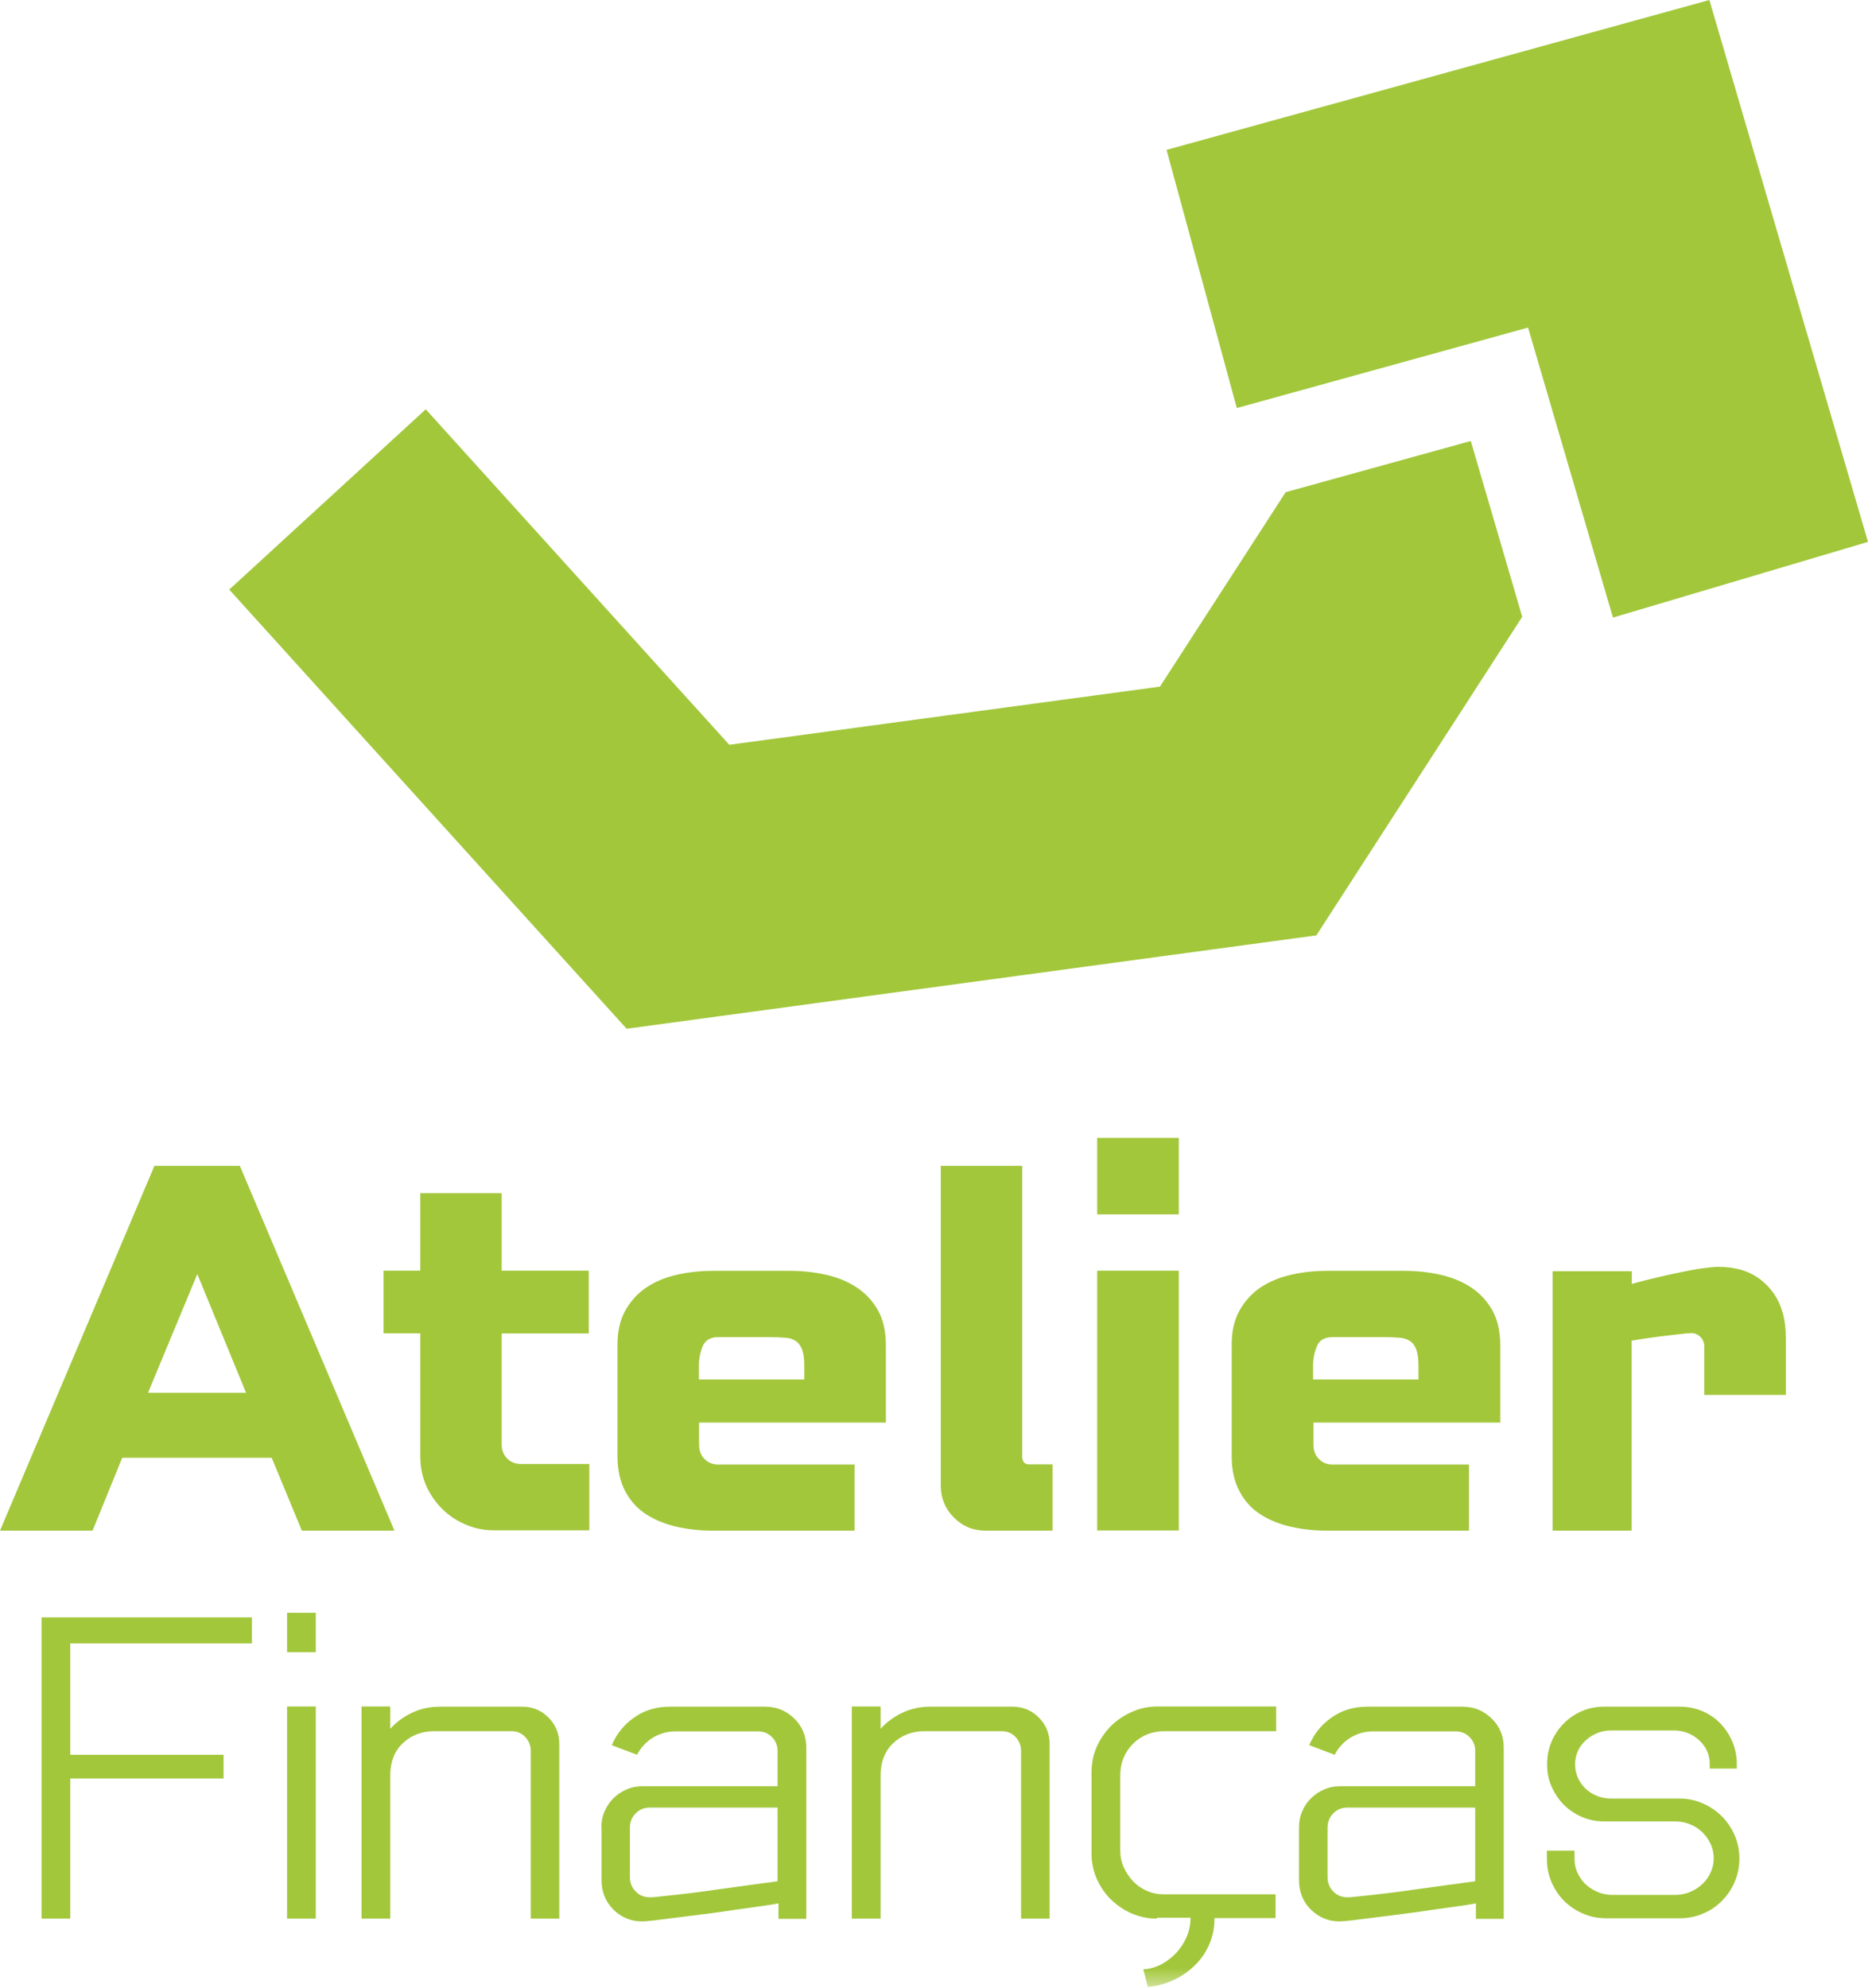 <svg width="47" height="50" viewBox="0 0 47 50" fill="none" xmlns="http://www.w3.org/2000/svg">
<g clip-path="url(#clip0_162_2788)">
<path d="M4.962 32.043L6.191 35.035H3.724L4.967 32.043H4.962ZM3.885 29.328L0 38.504H2.329L3.075 36.67H6.836L7.595 38.504H9.925L6.035 29.328H3.885Z" fill="#A2C73B"/>
<mask id="mask0_162_2788" style="mask-type:luminance" maskUnits="userSpaceOnUse" x="0" y="0" width="47" height="50">
<path d="M47 0H0V50H47V0Z" fill="white"/>
</mask>
<g mask="url(#mask0_162_2788)">
<path d="M9.649 31.964H10.574V30.014H12.622V31.964H14.813V33.543H12.622V36.332C12.622 36.475 12.668 36.596 12.76 36.688C12.852 36.781 12.968 36.827 13.106 36.827H14.827V38.495H12.42C12.167 38.495 11.927 38.444 11.706 38.346C11.481 38.249 11.283 38.115 11.117 37.948C10.947 37.777 10.813 37.578 10.716 37.355C10.62 37.128 10.574 36.888 10.574 36.623V33.539H9.649V31.959V31.964Z" fill="#A2C73B"/>
<path d="M20.236 34.706V34.349C20.236 34.182 20.218 34.048 20.181 33.946C20.144 33.849 20.089 33.775 20.015 33.729C19.942 33.682 19.854 33.654 19.748 33.65C19.642 33.641 19.527 33.636 19.398 33.636H18.068C17.875 33.636 17.746 33.71 17.681 33.863C17.617 34.016 17.585 34.178 17.585 34.345V34.701H20.232L20.236 34.706ZM21.502 38.504H17.944C17.622 38.504 17.318 38.471 17.032 38.407C16.747 38.342 16.489 38.24 16.264 38.096C16.038 37.953 15.863 37.758 15.734 37.517C15.605 37.276 15.536 36.98 15.536 36.633V33.831C15.536 33.492 15.601 33.201 15.734 32.964C15.868 32.728 16.043 32.534 16.264 32.385C16.489 32.237 16.742 32.131 17.032 32.066C17.318 32.001 17.622 31.968 17.944 31.968H19.877C20.19 31.968 20.489 32.001 20.779 32.066C21.07 32.131 21.323 32.233 21.548 32.381C21.769 32.524 21.949 32.714 22.087 32.955C22.22 33.191 22.289 33.488 22.289 33.835V35.785H17.589V36.346C17.589 36.489 17.635 36.609 17.727 36.702C17.82 36.795 17.935 36.841 18.068 36.841H21.502V38.509V38.504Z" fill="#A2C73B"/>
<path d="M25.719 29.328V36.633C25.719 36.767 25.779 36.837 25.898 36.837H26.483V38.504H24.798C24.485 38.504 24.218 38.393 24.002 38.175C23.781 37.953 23.67 37.684 23.67 37.369V29.328H25.723H25.719Z" fill="#A2C73B"/>
</g>
<path d="M27.606 31.964H29.659V38.499H27.606V31.964ZM27.606 28.624H29.659V30.547H27.606V28.624Z" fill="#A2C73B"/>
<mask id="mask1_162_2788" style="mask-type:luminance" maskUnits="userSpaceOnUse" x="0" y="0" width="47" height="50">
<path d="M47 0H0V50H47V0Z" fill="white"/>
</mask>
<g mask="url(#mask1_162_2788)">
<path d="M35.69 34.706V34.349C35.69 34.182 35.671 34.048 35.634 33.946C35.598 33.849 35.542 33.775 35.469 33.729C35.395 33.682 35.307 33.654 35.202 33.65C35.096 33.641 34.981 33.636 34.852 33.636H33.522C33.328 33.636 33.199 33.71 33.135 33.863C33.07 34.016 33.038 34.178 33.038 34.345V34.701H35.685L35.69 34.706ZM36.956 38.504H33.397C33.075 38.504 32.771 38.471 32.486 38.407C32.2 38.342 31.942 38.24 31.717 38.096C31.491 37.953 31.317 37.758 31.188 37.517C31.059 37.276 30.99 36.98 30.99 36.633V33.831C30.99 33.492 31.054 33.201 31.188 32.964C31.321 32.728 31.496 32.534 31.717 32.385C31.942 32.237 32.196 32.131 32.486 32.066C32.771 32.001 33.075 31.968 33.397 31.968H35.335C35.648 31.968 35.947 32.001 36.237 32.066C36.527 32.131 36.781 32.233 37.006 32.381C37.227 32.524 37.407 32.714 37.545 32.955C37.678 33.191 37.747 33.488 37.747 33.835V35.785H33.047V36.346C33.047 36.489 33.093 36.609 33.185 36.702C33.278 36.795 33.393 36.841 33.526 36.841H36.96V38.509L36.956 38.504Z" fill="#A2C73B"/>
<path d="M39.068 31.978H41.057V32.297C41.237 32.246 41.43 32.196 41.646 32.145C41.863 32.094 42.07 32.047 42.272 32.006C42.475 31.964 42.664 31.927 42.834 31.904C43.004 31.881 43.142 31.867 43.234 31.867C43.663 31.867 44.017 31.973 44.293 32.186C44.565 32.399 44.749 32.663 44.846 32.997C44.906 33.196 44.933 33.432 44.933 33.691V35.09H42.88V33.867C42.88 33.775 42.848 33.696 42.783 33.631C42.719 33.566 42.645 33.534 42.549 33.534C42.498 33.534 42.397 33.543 42.249 33.562C42.102 33.58 41.946 33.599 41.775 33.617C41.605 33.641 41.453 33.659 41.315 33.682C41.177 33.705 41.089 33.719 41.053 33.724V38.504H39.064V31.978H39.068Z" fill="#A2C73B"/>
</g>
<path d="M6.339 40.685V41.339H1.768V44.141H5.625V44.738H1.768V48.263H1.045V40.685H6.339Z" fill="#A2C73B"/>
<path d="M7.223 42.927H7.945V48.263H7.223V42.927ZM7.223 40.57H7.945V41.561H7.223V40.57Z" fill="#A2C73B"/>
<mask id="mask2_162_2788" style="mask-type:luminance" maskUnits="userSpaceOnUse" x="0" y="0" width="47" height="50">
<path d="M47 0H0V50H47V0Z" fill="white"/>
</mask>
<g mask="url(#mask2_162_2788)">
<path d="M9.096 42.927H9.819V43.488C9.971 43.321 10.155 43.182 10.367 43.085C10.579 42.983 10.813 42.932 11.062 42.932H13.143C13.4 42.932 13.621 43.025 13.801 43.205C13.98 43.386 14.072 43.608 14.072 43.867V48.263H13.354V44.034C13.354 43.905 13.304 43.789 13.212 43.691C13.12 43.594 13.004 43.548 12.871 43.548H10.924C10.611 43.548 10.348 43.65 10.136 43.849C9.925 44.048 9.819 44.321 9.819 44.664V48.263H9.096V42.927Z" fill="#A2C73B"/>
<path d="M15.849 47.221C15.849 47.36 15.895 47.48 15.992 47.578C16.084 47.675 16.204 47.726 16.342 47.726C16.369 47.726 16.439 47.726 16.549 47.712C16.659 47.703 16.793 47.684 16.949 47.67C17.106 47.652 17.276 47.633 17.465 47.61C17.654 47.587 17.843 47.559 18.04 47.531C18.491 47.466 18.998 47.402 19.564 47.323V45.47H16.342C16.204 45.47 16.084 45.521 15.992 45.618C15.895 45.716 15.849 45.836 15.849 45.975V47.23V47.221ZM15.131 45.97C15.131 45.831 15.154 45.697 15.209 45.572C15.26 45.447 15.334 45.336 15.426 45.243C15.522 45.146 15.633 45.072 15.757 45.016C15.881 44.961 16.015 44.933 16.153 44.933H19.564V44.048C19.564 43.909 19.518 43.789 19.421 43.696C19.329 43.599 19.21 43.553 19.072 43.553H16.991C16.784 43.553 16.595 43.608 16.42 43.715C16.25 43.821 16.121 43.965 16.029 44.141L15.393 43.9C15.513 43.613 15.702 43.381 15.96 43.201C16.218 43.02 16.512 42.932 16.848 42.932H19.256C19.541 42.932 19.785 43.034 19.988 43.233C20.19 43.432 20.287 43.678 20.287 43.965V48.268H19.587V47.879C19.477 47.902 19.32 47.925 19.118 47.953C18.915 47.98 18.694 48.013 18.464 48.045C18.229 48.082 17.99 48.115 17.737 48.147C17.483 48.18 17.253 48.208 17.037 48.235C16.82 48.263 16.636 48.286 16.48 48.305C16.323 48.323 16.218 48.333 16.158 48.333C15.872 48.333 15.628 48.231 15.43 48.032C15.232 47.832 15.136 47.587 15.136 47.3V45.975L15.131 45.97Z" fill="#A2C73B"/>
<path d="M21.433 42.927H22.156V43.488C22.308 43.321 22.492 43.182 22.704 43.085C22.915 42.983 23.15 42.932 23.399 42.932H25.479C25.737 42.932 25.958 43.025 26.138 43.205C26.317 43.386 26.409 43.608 26.409 43.867V48.263H25.691V44.034C25.691 43.905 25.64 43.789 25.549 43.691C25.456 43.594 25.341 43.548 25.208 43.548H23.261C22.948 43.548 22.685 43.65 22.474 43.849C22.262 44.048 22.156 44.321 22.156 44.664V48.263H21.433V42.927Z" fill="#A2C73B"/>
<path d="M29.107 48.263C28.881 48.263 28.674 48.217 28.472 48.133C28.274 48.045 28.099 47.925 27.947 47.777C27.795 47.629 27.68 47.453 27.592 47.253C27.505 47.054 27.463 46.841 27.463 46.614V44.595C27.463 44.363 27.505 44.145 27.592 43.946C27.68 43.747 27.804 43.571 27.951 43.418C28.103 43.27 28.278 43.15 28.481 43.062C28.679 42.974 28.89 42.927 29.116 42.927H32.108V43.548H29.296C28.983 43.548 28.72 43.654 28.504 43.867C28.292 44.085 28.186 44.349 28.186 44.664V46.54C28.186 46.697 28.214 46.837 28.274 46.971C28.334 47.105 28.412 47.221 28.509 47.323C28.605 47.425 28.72 47.504 28.854 47.564C28.992 47.624 29.134 47.652 29.286 47.652H32.094V48.249H30.557C30.557 48.499 30.511 48.731 30.414 48.935C30.322 49.139 30.198 49.315 30.037 49.463C29.876 49.616 29.701 49.731 29.503 49.819C29.305 49.907 29.098 49.963 28.881 49.981L28.766 49.537C28.923 49.532 29.079 49.486 29.222 49.412C29.365 49.333 29.489 49.24 29.599 49.12C29.705 49.004 29.793 48.87 29.857 48.722C29.922 48.569 29.954 48.411 29.954 48.24H29.107V48.263Z" fill="#A2C73B"/>
<path d="M33.402 47.221C33.402 47.36 33.448 47.48 33.544 47.578C33.636 47.675 33.756 47.726 33.894 47.726C33.922 47.726 33.991 47.726 34.101 47.712C34.212 47.703 34.345 47.684 34.502 47.67C34.658 47.652 34.829 47.633 35.017 47.61C35.206 47.587 35.395 47.559 35.593 47.531C36.044 47.466 36.55 47.402 37.117 47.323V45.47H33.894C33.756 45.47 33.636 45.521 33.544 45.618C33.448 45.716 33.402 45.836 33.402 45.975V47.23V47.221ZM32.684 45.97C32.684 45.831 32.707 45.697 32.762 45.572C32.812 45.447 32.886 45.336 32.978 45.243C33.075 45.146 33.185 45.072 33.31 45.016C33.434 44.961 33.567 44.933 33.706 44.933H37.117V44.048C37.117 43.909 37.071 43.789 36.974 43.696C36.882 43.599 36.762 43.553 36.624 43.553H34.543C34.336 43.553 34.148 43.608 33.972 43.715C33.802 43.821 33.673 43.965 33.581 44.141L32.941 43.9C33.061 43.613 33.25 43.381 33.508 43.201C33.765 43.02 34.06 42.932 34.396 42.932H36.804C37.089 42.932 37.333 43.034 37.535 43.233C37.738 43.432 37.835 43.678 37.835 43.965V48.268H37.135V47.879C37.025 47.902 36.868 47.925 36.666 47.953C36.463 47.98 36.242 48.013 36.012 48.045C35.777 48.082 35.538 48.115 35.285 48.147C35.031 48.18 34.801 48.208 34.585 48.235C34.368 48.263 34.184 48.286 34.028 48.305C33.871 48.323 33.765 48.333 33.706 48.333C33.42 48.333 33.181 48.231 32.978 48.032C32.78 47.832 32.684 47.587 32.684 47.3V45.975V45.97Z" fill="#A2C73B"/>
<path d="M39.616 46.559V46.758C39.616 46.883 39.639 47.003 39.69 47.11C39.74 47.216 39.805 47.314 39.892 47.397C39.98 47.48 40.081 47.541 40.196 47.592C40.311 47.642 40.436 47.666 40.569 47.666H42.148C42.282 47.666 42.406 47.642 42.526 47.592C42.645 47.541 42.746 47.476 42.834 47.392C42.921 47.309 42.99 47.212 43.041 47.1C43.092 46.989 43.119 46.869 43.119 46.744C43.119 46.619 43.092 46.498 43.041 46.387C42.99 46.276 42.921 46.179 42.834 46.091C42.746 46.007 42.645 45.938 42.526 45.892C42.406 45.841 42.282 45.818 42.148 45.818H40.362C40.169 45.818 39.98 45.781 39.805 45.706C39.63 45.632 39.478 45.53 39.349 45.401C39.22 45.271 39.119 45.118 39.041 44.947C38.963 44.775 38.926 44.59 38.926 44.382C38.926 44.173 38.963 43.988 39.036 43.817C39.11 43.641 39.211 43.488 39.345 43.353C39.478 43.219 39.63 43.117 39.8 43.043C39.971 42.969 40.155 42.932 40.362 42.932H42.272C42.466 42.932 42.654 42.969 42.829 43.043C43.004 43.117 43.156 43.219 43.285 43.353C43.414 43.488 43.515 43.641 43.589 43.817C43.663 43.993 43.699 44.178 43.699 44.372V44.488H43.018V44.382C43.018 44.141 42.931 43.942 42.751 43.775C42.572 43.613 42.36 43.529 42.107 43.529H40.541C40.297 43.529 40.086 43.613 39.902 43.775C39.718 43.942 39.63 44.145 39.63 44.391C39.63 44.511 39.658 44.623 39.704 44.729C39.754 44.836 39.819 44.924 39.902 45.002C39.984 45.076 40.081 45.137 40.187 45.178C40.293 45.22 40.413 45.243 40.537 45.243H42.259C42.47 45.243 42.664 45.285 42.843 45.364C43.023 45.442 43.184 45.553 43.322 45.688C43.455 45.822 43.566 45.984 43.644 46.165C43.722 46.346 43.764 46.54 43.764 46.753C43.764 46.966 43.722 47.161 43.644 47.341C43.566 47.527 43.455 47.684 43.322 47.818C43.184 47.957 43.027 48.064 42.843 48.138C42.664 48.217 42.466 48.254 42.259 48.254H40.422C40.21 48.254 40.017 48.217 39.833 48.138C39.648 48.059 39.492 47.953 39.354 47.818C39.22 47.684 39.114 47.522 39.036 47.341C38.958 47.161 38.921 46.966 38.921 46.753V46.554H39.612L39.616 46.559Z" fill="#A2C73B"/>
</g>
<path d="M37.006 11.093L32.348 12.381L29.185 17.272L18.349 18.735L10.712 10.296L5.768 14.831L15.766 25.878L33.121 23.529L38.3 15.516L37.006 11.093Z" fill="#A2C73B"/>
<path d="M43.009 0L29.351 3.77L31.119 10.264L38.447 8.24L40.583 15.535L47 13.631L43.009 0Z" fill="#A2C73B"/>
</g>
<defs>
<clipPath id="clip0_162_2788">
<rect width="47" height="50" fill="white"/>
</clipPath>
</defs>
</svg>
